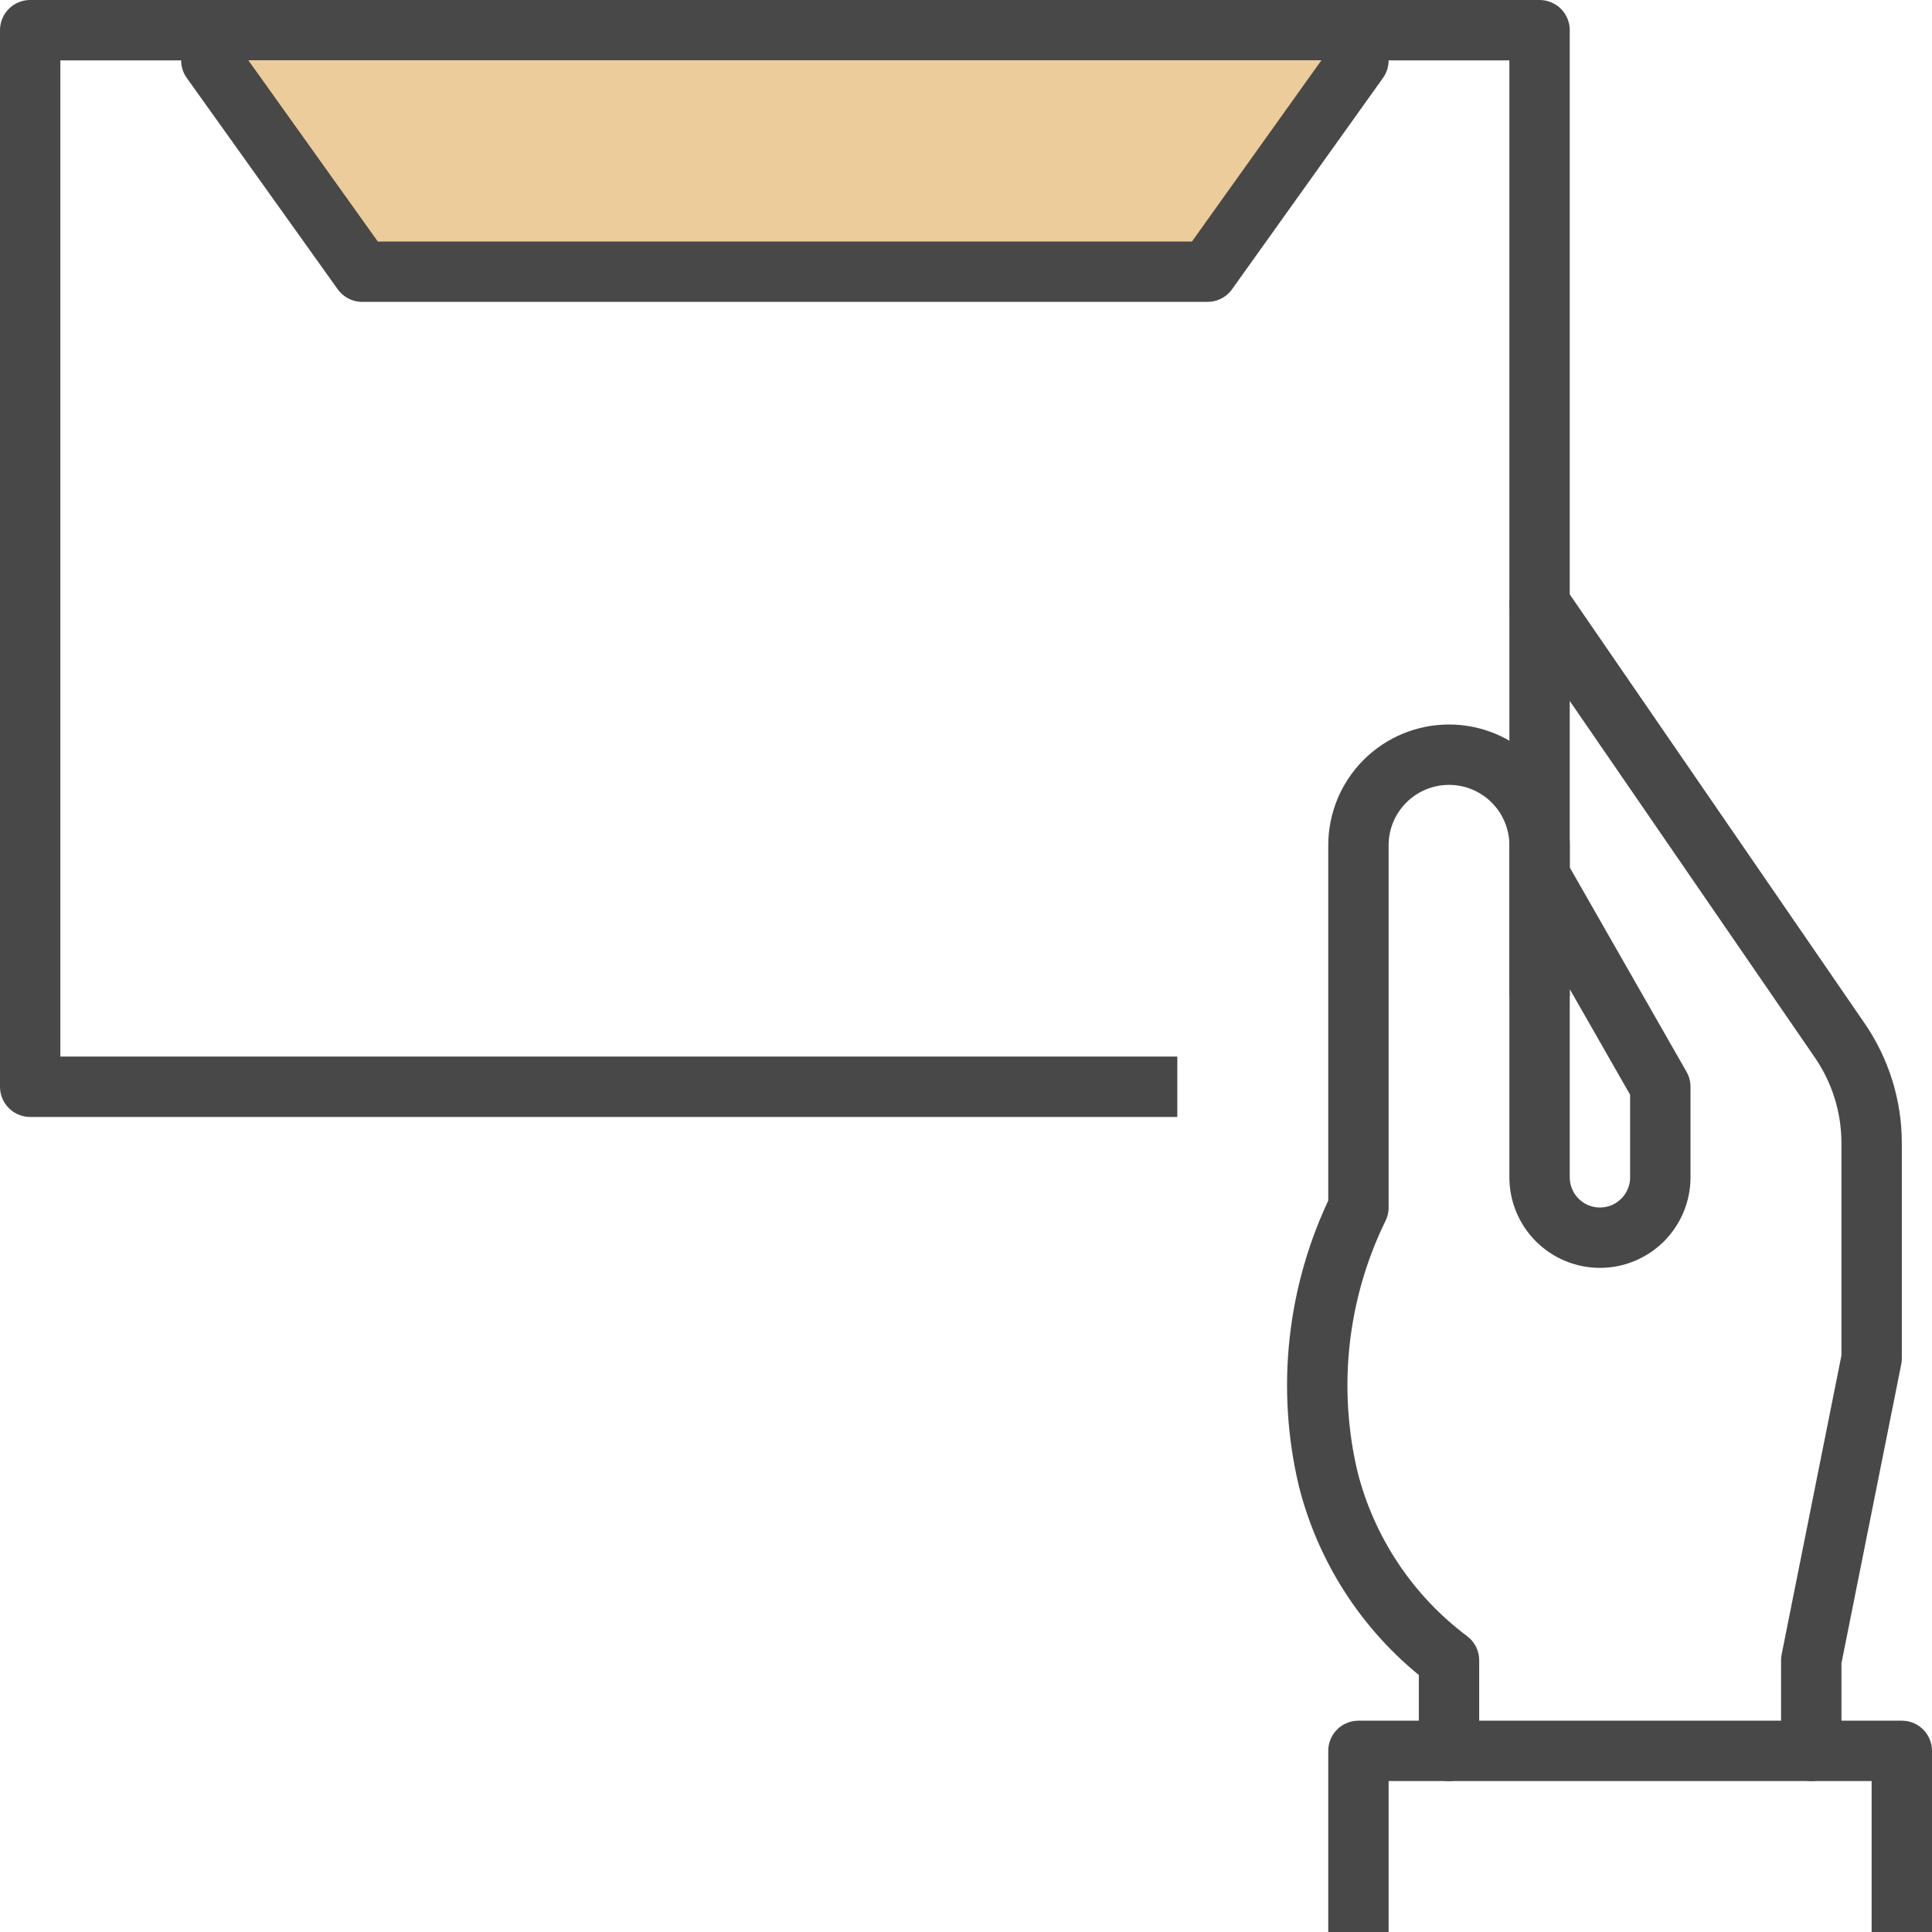 <svg width="64" height="64" viewBox="0 0 64 64" fill="none" xmlns="http://www.w3.org/2000/svg">
<path d="M60 58V55L62 45V37.86C61.999 36.645 61.629 35.46 60.94 34.46L51 20" stroke="#484848" stroke-width="2" stroke-linecap="round" stroke-linejoin="round"/>
<path d="M51 29L55 36V39C55 39.53 54.789 40.039 54.414 40.414C54.039 40.789 53.53 41 53 41C52.47 41 51.961 40.789 51.586 40.414C51.211 40.039 51 39.53 51 39V28C51 27.204 50.684 26.441 50.121 25.879C49.559 25.316 48.796 25 48 25V25C47.204 25 46.441 25.316 45.879 25.879C45.316 26.441 45 27.204 45 28V40C43.633 42.793 43.28 45.975 44 49C44.608 51.398 46.02 53.516 48 55V58" stroke="#484848" stroke-width="2" stroke-linecap="round" stroke-linejoin="round"/>
<path d="M45 63V58H63V63" stroke="#484848" stroke-width="2" stroke-linecap="square" stroke-linejoin="round"/>
<path d="M51 32V1H1V36H38" stroke="#484848" stroke-width="2" stroke-linecap="square" stroke-linejoin="round"/>
<path d="M7 2L12 9H40L45 2" fill="#ECCC9A"/>
<path d="M7 2L12 9H40L45 2" stroke="#484848" stroke-width="2" stroke-linecap="round" stroke-linejoin="round"/>
</svg>
